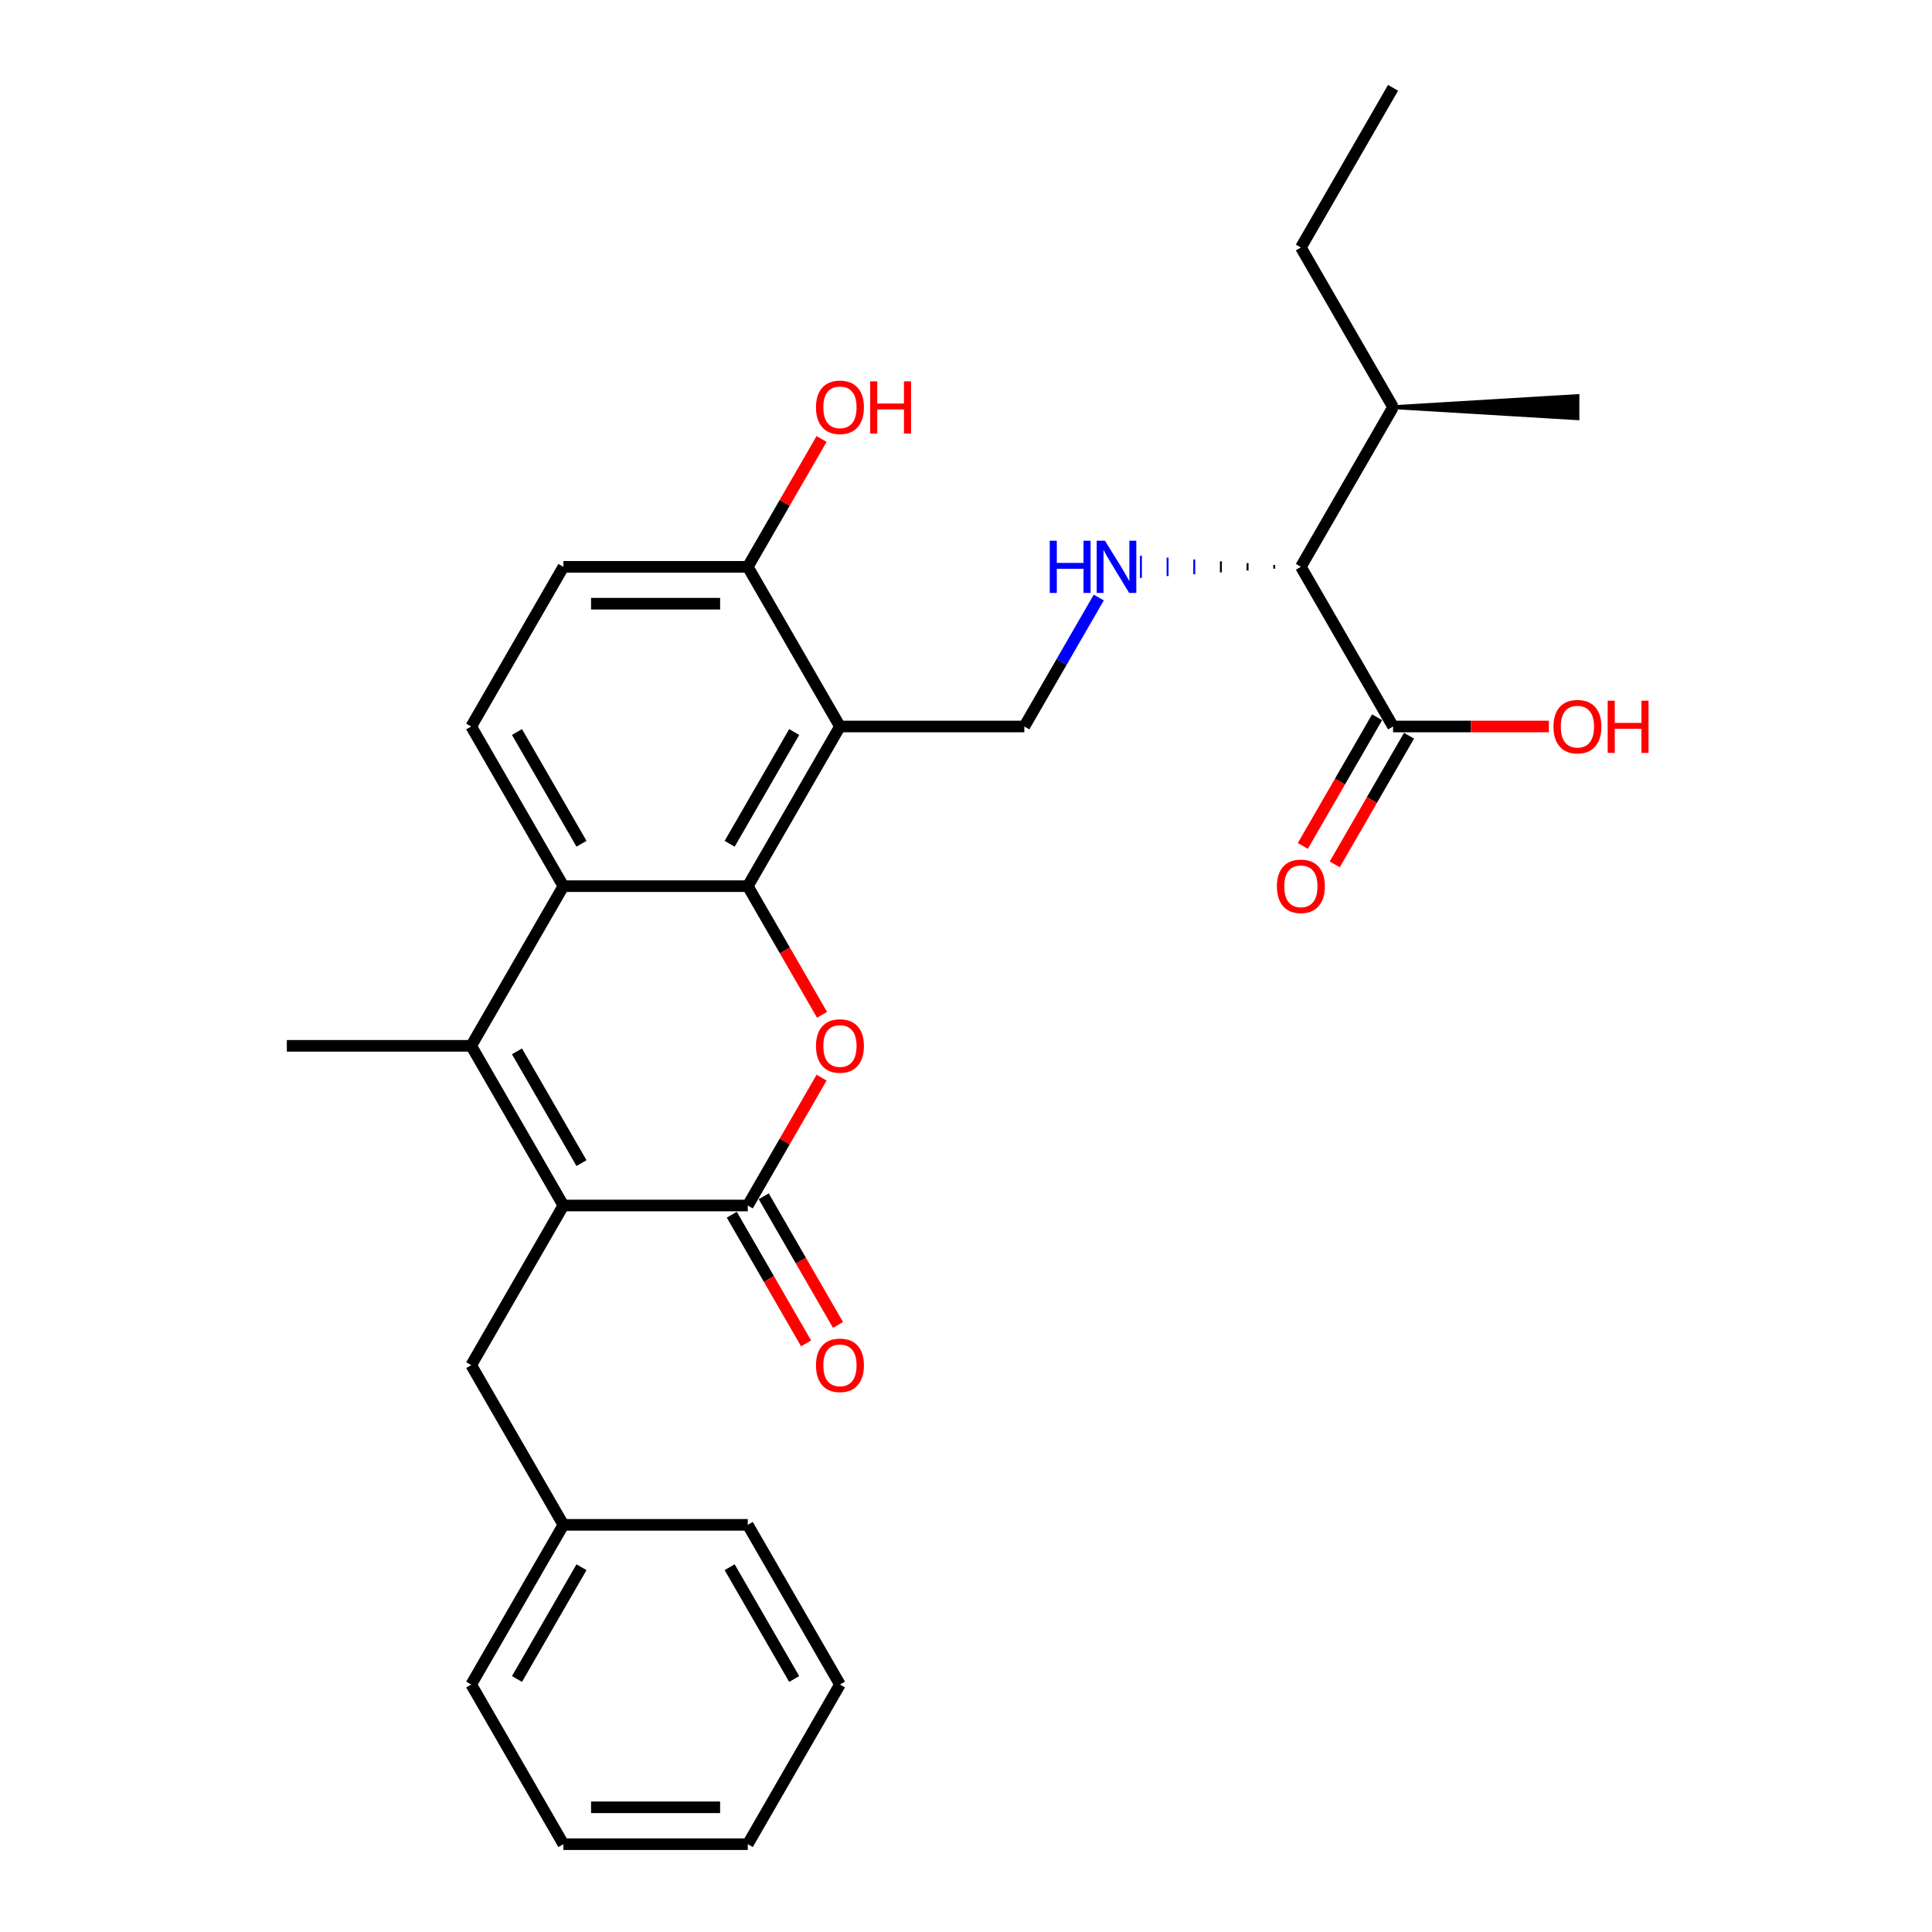 <?xml version='1.0' encoding='iso-8859-1'?>
<svg version='1.1' baseProfile='full'
              xmlns='http://www.w3.org/2000/svg'
                      xmlns:rdkit='http://www.rdkit.org/xml'
                      xmlns:xlink='http://www.w3.org/1999/xlink'
                  xml:space='preserve'
width='1000px' height='1000px' viewBox='0 0 1000 1000'>
<!-- END OF HEADER -->
<rect style='opacity:1.0;fill:#FFFFFF;stroke:none' width='1000' height='1000' x='0' y='0'> </rect>
<path class='bond-1' d='M 387.043,458.678 L 406.267,491.974' style='fill:none;fill-rule:evenodd;stroke:#000000;stroke-width:6px;stroke-linecap:butt;stroke-linejoin:miter;stroke-opacity:1' />
<path class='bond-1' d='M 406.267,491.974 L 425.491,525.271' style='fill:none;fill-rule:evenodd;stroke:#FF0000;stroke-width:6px;stroke-linecap:butt;stroke-linejoin:miter;stroke-opacity:1' />
<path class='bond-4' d='M 387.043,458.678 L 434.758,376.033' style='fill:none;fill-rule:evenodd;stroke:#000000;stroke-width:6px;stroke-linecap:butt;stroke-linejoin:miter;stroke-opacity:1' />
<path class='bond-4' d='M 377.671,436.738 L 411.072,378.887' style='fill:none;fill-rule:evenodd;stroke:#000000;stroke-width:6px;stroke-linecap:butt;stroke-linejoin:miter;stroke-opacity:1' />
<path class='bond-5' d='M 387.043,458.678 L 291.613,458.678' style='fill:none;fill-rule:evenodd;stroke:#000000;stroke-width:6px;stroke-linecap:butt;stroke-linejoin:miter;stroke-opacity:1' />
<path class='bond-0' d='M 291.613,623.967 L 243.898,541.322' style='fill:none;fill-rule:evenodd;stroke:#000000;stroke-width:6px;stroke-linecap:butt;stroke-linejoin:miter;stroke-opacity:1' />
<path class='bond-0' d='M 300.985,602.027 L 267.584,544.176' style='fill:none;fill-rule:evenodd;stroke:#000000;stroke-width:6px;stroke-linecap:butt;stroke-linejoin:miter;stroke-opacity:1' />
<path class='bond-12' d='M 291.613,623.967 L 243.898,706.612' style='fill:none;fill-rule:evenodd;stroke:#000000;stroke-width:6px;stroke-linecap:butt;stroke-linejoin:miter;stroke-opacity:1' />
<path class='bond-29' d='M 291.613,623.967 L 387.043,623.967' style='fill:none;fill-rule:evenodd;stroke:#000000;stroke-width:6px;stroke-linecap:butt;stroke-linejoin:miter;stroke-opacity:1' />
<path class='bond-2' d='M 425.248,557.793 L 406.146,590.88' style='fill:none;fill-rule:evenodd;stroke:#FF0000;stroke-width:6px;stroke-linecap:butt;stroke-linejoin:miter;stroke-opacity:1' />
<path class='bond-2' d='M 406.146,590.88 L 387.043,623.967' style='fill:none;fill-rule:evenodd;stroke:#000000;stroke-width:6px;stroke-linecap:butt;stroke-linejoin:miter;stroke-opacity:1' />
<path class='bond-13' d='M 378.778,628.738 L 398.002,662.035' style='fill:none;fill-rule:evenodd;stroke:#000000;stroke-width:6px;stroke-linecap:butt;stroke-linejoin:miter;stroke-opacity:1' />
<path class='bond-13' d='M 398.002,662.035 L 417.226,695.332' style='fill:none;fill-rule:evenodd;stroke:#FF0000;stroke-width:6px;stroke-linecap:butt;stroke-linejoin:miter;stroke-opacity:1' />
<path class='bond-13' d='M 395.307,619.195 L 414.531,652.492' style='fill:none;fill-rule:evenodd;stroke:#000000;stroke-width:6px;stroke-linecap:butt;stroke-linejoin:miter;stroke-opacity:1' />
<path class='bond-13' d='M 414.531,652.492 L 433.755,685.789' style='fill:none;fill-rule:evenodd;stroke:#FF0000;stroke-width:6px;stroke-linecap:butt;stroke-linejoin:miter;stroke-opacity:1' />
<path class='bond-3' d='M 243.898,541.322 L 291.613,458.678' style='fill:none;fill-rule:evenodd;stroke:#000000;stroke-width:6px;stroke-linecap:butt;stroke-linejoin:miter;stroke-opacity:1' />
<path class='bond-18' d='M 243.898,541.322 L 148.468,541.322' style='fill:none;fill-rule:evenodd;stroke:#000000;stroke-width:6px;stroke-linecap:butt;stroke-linejoin:miter;stroke-opacity:1' />
<path class='bond-7' d='M 434.758,376.033 L 530.188,376.033' style='fill:none;fill-rule:evenodd;stroke:#000000;stroke-width:6px;stroke-linecap:butt;stroke-linejoin:miter;stroke-opacity:1' />
<path class='bond-11' d='M 434.758,376.033 L 387.043,293.388' style='fill:none;fill-rule:evenodd;stroke:#000000;stroke-width:6px;stroke-linecap:butt;stroke-linejoin:miter;stroke-opacity:1' />
<path class='bond-9' d='M 291.613,458.678 L 243.898,376.033' style='fill:none;fill-rule:evenodd;stroke:#000000;stroke-width:6px;stroke-linecap:butt;stroke-linejoin:miter;stroke-opacity:1' />
<path class='bond-9' d='M 300.985,436.738 L 267.584,378.887' style='fill:none;fill-rule:evenodd;stroke:#000000;stroke-width:6px;stroke-linecap:butt;stroke-linejoin:miter;stroke-opacity:1' />
<path class='bond-6' d='M 568.723,309.287 L 549.456,342.66' style='fill:none;fill-rule:evenodd;stroke:#0000FF;stroke-width:6px;stroke-linecap:butt;stroke-linejoin:miter;stroke-opacity:1' />
<path class='bond-6' d='M 549.456,342.66 L 530.188,376.033' style='fill:none;fill-rule:evenodd;stroke:#000000;stroke-width:6px;stroke-linecap:butt;stroke-linejoin:miter;stroke-opacity:1' />
<path class='bond-10' d='M 659.533,292.434 L 659.533,294.343' style='fill:none;fill-rule:evenodd;stroke:#000000;stroke-width:1.0px;stroke-linecap:butt;stroke-linejoin:miter;stroke-opacity:1' />
<path class='bond-10' d='M 645.734,291.48 L 645.734,295.297' style='fill:none;fill-rule:evenodd;stroke:#000000;stroke-width:1.0px;stroke-linecap:butt;stroke-linejoin:miter;stroke-opacity:1' />
<path class='bond-10' d='M 631.935,290.526 L 631.935,296.251' style='fill:none;fill-rule:evenodd;stroke:#000000;stroke-width:1.0px;stroke-linecap:butt;stroke-linejoin:miter;stroke-opacity:1' />
<path class='bond-10' d='M 618.136,289.571 L 618.136,297.206' style='fill:none;fill-rule:evenodd;stroke:#0000FF;stroke-width:1.0px;stroke-linecap:butt;stroke-linejoin:miter;stroke-opacity:1' />
<path class='bond-10' d='M 604.337,288.617 L 604.337,298.16' style='fill:none;fill-rule:evenodd;stroke:#0000FF;stroke-width:1.0px;stroke-linecap:butt;stroke-linejoin:miter;stroke-opacity:1' />
<path class='bond-10' d='M 590.537,287.663 L 590.537,299.114' style='fill:none;fill-rule:evenodd;stroke:#0000FF;stroke-width:1.0px;stroke-linecap:butt;stroke-linejoin:miter;stroke-opacity:1' />
<path class='bond-8' d='M 721.047,376.033 L 673.332,293.388' style='fill:none;fill-rule:evenodd;stroke:#000000;stroke-width:6px;stroke-linecap:butt;stroke-linejoin:miter;stroke-opacity:1' />
<path class='bond-14' d='M 712.783,371.262 L 693.559,404.558' style='fill:none;fill-rule:evenodd;stroke:#000000;stroke-width:6px;stroke-linecap:butt;stroke-linejoin:miter;stroke-opacity:1' />
<path class='bond-14' d='M 693.559,404.558 L 674.335,437.855' style='fill:none;fill-rule:evenodd;stroke:#FF0000;stroke-width:6px;stroke-linecap:butt;stroke-linejoin:miter;stroke-opacity:1' />
<path class='bond-14' d='M 729.312,380.805 L 710.088,414.101' style='fill:none;fill-rule:evenodd;stroke:#000000;stroke-width:6px;stroke-linecap:butt;stroke-linejoin:miter;stroke-opacity:1' />
<path class='bond-14' d='M 710.088,414.101 L 690.864,447.398' style='fill:none;fill-rule:evenodd;stroke:#FF0000;stroke-width:6px;stroke-linecap:butt;stroke-linejoin:miter;stroke-opacity:1' />
<path class='bond-16' d='M 721.047,376.033 L 761.366,376.033' style='fill:none;fill-rule:evenodd;stroke:#000000;stroke-width:6px;stroke-linecap:butt;stroke-linejoin:miter;stroke-opacity:1' />
<path class='bond-16' d='M 761.366,376.033 L 801.685,376.033' style='fill:none;fill-rule:evenodd;stroke:#FF0000;stroke-width:6px;stroke-linecap:butt;stroke-linejoin:miter;stroke-opacity:1' />
<path class='bond-15' d='M 243.898,376.033 L 291.613,293.388' style='fill:none;fill-rule:evenodd;stroke:#000000;stroke-width:6px;stroke-linecap:butt;stroke-linejoin:miter;stroke-opacity:1' />
<path class='bond-17' d='M 673.332,293.388 L 721.047,210.744' style='fill:none;fill-rule:evenodd;stroke:#000000;stroke-width:6px;stroke-linecap:butt;stroke-linejoin:miter;stroke-opacity:1' />
<path class='bond-20' d='M 387.043,293.388 L 406.146,260.302' style='fill:none;fill-rule:evenodd;stroke:#000000;stroke-width:6px;stroke-linecap:butt;stroke-linejoin:miter;stroke-opacity:1' />
<path class='bond-20' d='M 406.146,260.302 L 425.248,227.215' style='fill:none;fill-rule:evenodd;stroke:#FF0000;stroke-width:6px;stroke-linecap:butt;stroke-linejoin:miter;stroke-opacity:1' />
<path class='bond-30' d='M 387.043,293.388 L 291.613,293.388' style='fill:none;fill-rule:evenodd;stroke:#000000;stroke-width:6px;stroke-linecap:butt;stroke-linejoin:miter;stroke-opacity:1' />
<path class='bond-30' d='M 372.728,312.474 L 305.928,312.474' style='fill:none;fill-rule:evenodd;stroke:#000000;stroke-width:6px;stroke-linecap:butt;stroke-linejoin:miter;stroke-opacity:1' />
<path class='bond-19' d='M 243.898,706.612 L 291.613,789.256' style='fill:none;fill-rule:evenodd;stroke:#000000;stroke-width:6px;stroke-linecap:butt;stroke-linejoin:miter;stroke-opacity:1' />
<path class='bond-21' d='M 721.047,210.744 L 673.332,128.099' style='fill:none;fill-rule:evenodd;stroke:#000000;stroke-width:6px;stroke-linecap:butt;stroke-linejoin:miter;stroke-opacity:1' />
<path class='bond-22' d='M 721.047,210.744 L 816.477,216.47 L 816.477,205.018 Z' style='fill:#000000;fill-rule:evenodd;fill-opacity:1;stroke:#000000;stroke-width:2px;stroke-linecap:butt;stroke-linejoin:miter;stroke-opacity:1;' />
<path class='bond-23' d='M 291.613,789.256 L 243.898,871.901' style='fill:none;fill-rule:evenodd;stroke:#000000;stroke-width:6px;stroke-linecap:butt;stroke-linejoin:miter;stroke-opacity:1' />
<path class='bond-23' d='M 300.985,811.196 L 267.584,869.047' style='fill:none;fill-rule:evenodd;stroke:#000000;stroke-width:6px;stroke-linecap:butt;stroke-linejoin:miter;stroke-opacity:1' />
<path class='bond-24' d='M 291.613,789.256 L 387.043,789.256' style='fill:none;fill-rule:evenodd;stroke:#000000;stroke-width:6px;stroke-linecap:butt;stroke-linejoin:miter;stroke-opacity:1' />
<path class='bond-25' d='M 673.332,128.099 L 721.047,45.455' style='fill:none;fill-rule:evenodd;stroke:#000000;stroke-width:6px;stroke-linecap:butt;stroke-linejoin:miter;stroke-opacity:1' />
<path class='bond-27' d='M 243.898,871.901 L 291.613,954.545' style='fill:none;fill-rule:evenodd;stroke:#000000;stroke-width:6px;stroke-linecap:butt;stroke-linejoin:miter;stroke-opacity:1' />
<path class='bond-26' d='M 387.043,789.256 L 434.758,871.901' style='fill:none;fill-rule:evenodd;stroke:#000000;stroke-width:6px;stroke-linecap:butt;stroke-linejoin:miter;stroke-opacity:1' />
<path class='bond-26' d='M 377.671,811.196 L 411.072,869.047' style='fill:none;fill-rule:evenodd;stroke:#000000;stroke-width:6px;stroke-linecap:butt;stroke-linejoin:miter;stroke-opacity:1' />
<path class='bond-28' d='M 434.758,871.901 L 387.043,954.545' style='fill:none;fill-rule:evenodd;stroke:#000000;stroke-width:6px;stroke-linecap:butt;stroke-linejoin:miter;stroke-opacity:1' />
<path class='bond-31' d='M 291.613,954.545 L 387.043,954.545' style='fill:none;fill-rule:evenodd;stroke:#000000;stroke-width:6px;stroke-linecap:butt;stroke-linejoin:miter;stroke-opacity:1' />
<path class='bond-31' d='M 305.928,935.459 L 372.728,935.459' style='fill:none;fill-rule:evenodd;stroke:#000000;stroke-width:6px;stroke-linecap:butt;stroke-linejoin:miter;stroke-opacity:1' />
<path  class='atom-2' d='M 422.352 541.399
Q 422.352 534.909, 425.558 531.283
Q 428.765 527.657, 434.758 527.657
Q 440.751 527.657, 443.957 531.283
Q 447.164 534.909, 447.164 541.399
Q 447.164 547.964, 443.919 551.705
Q 440.674 555.408, 434.758 555.408
Q 428.803 555.408, 425.558 551.705
Q 422.352 548.002, 422.352 541.399
M 434.758 552.354
Q 438.88 552.354, 441.094 549.606
Q 443.347 546.819, 443.347 541.399
Q 443.347 536.093, 441.094 533.421
Q 438.88 530.711, 434.758 530.711
Q 430.635 530.711, 428.383 533.383
Q 426.169 536.055, 426.169 541.399
Q 426.169 546.857, 428.383 549.606
Q 430.635 552.354, 434.758 552.354
' fill='#FF0000'/>
<path  class='atom-7' d='M 543.338 279.876
L 547.002 279.876
L 547.002 291.365
L 560.821 291.365
L 560.821 279.876
L 564.485 279.876
L 564.485 306.901
L 560.821 306.901
L 560.821 294.419
L 547.002 294.419
L 547.002 306.901
L 543.338 306.901
L 543.338 279.876
' fill='#0000FF'/>
<path  class='atom-7' d='M 571.929 279.876
L 580.785 294.19
Q 581.662 295.602, 583.075 298.16
Q 584.487 300.717, 584.564 300.87
L 584.564 279.876
L 588.152 279.876
L 588.152 306.901
L 584.449 306.901
L 574.944 291.251
Q 573.837 289.419, 572.654 287.319
Q 571.509 285.22, 571.165 284.571
L 571.165 306.901
L 567.653 306.901
L 567.653 279.876
L 571.929 279.876
' fill='#0000FF'/>
<path  class='atom-14' d='M 422.352 706.688
Q 422.352 700.199, 425.558 696.572
Q 428.765 692.946, 434.758 692.946
Q 440.751 692.946, 443.957 696.572
Q 447.164 700.199, 447.164 706.688
Q 447.164 713.253, 443.919 716.994
Q 440.674 720.697, 434.758 720.697
Q 428.803 720.697, 425.558 716.994
Q 422.352 713.292, 422.352 706.688
M 434.758 717.643
Q 438.88 717.643, 441.094 714.895
Q 443.347 712.108, 443.347 706.688
Q 443.347 701.382, 441.094 698.71
Q 438.88 696, 434.758 696
Q 430.635 696, 428.383 698.672
Q 426.169 701.344, 426.169 706.688
Q 426.169 712.146, 428.383 714.895
Q 430.635 717.643, 434.758 717.643
' fill='#FF0000'/>
<path  class='atom-15' d='M 660.926 458.754
Q 660.926 452.265, 664.133 448.638
Q 667.339 445.012, 673.332 445.012
Q 679.325 445.012, 682.532 448.638
Q 685.738 452.265, 685.738 458.754
Q 685.738 465.32, 682.494 469.06
Q 679.249 472.763, 673.332 472.763
Q 667.378 472.763, 664.133 469.06
Q 660.926 465.358, 660.926 458.754
M 673.332 469.709
Q 677.455 469.709, 679.669 466.961
Q 681.921 464.174, 681.921 458.754
Q 681.921 453.448, 679.669 450.776
Q 677.455 448.066, 673.332 448.066
Q 669.21 448.066, 666.958 450.738
Q 664.744 453.41, 664.744 458.754
Q 664.744 464.213, 666.958 466.961
Q 669.21 469.709, 673.332 469.709
' fill='#FF0000'/>
<path  class='atom-17' d='M 804.071 376.109
Q 804.071 369.62, 807.278 365.994
Q 810.484 362.368, 816.477 362.368
Q 822.47 362.368, 825.676 365.994
Q 828.883 369.62, 828.883 376.109
Q 828.883 382.675, 825.638 386.416
Q 822.394 390.118, 816.477 390.118
Q 810.522 390.118, 807.278 386.416
Q 804.071 382.713, 804.071 376.109
M 816.477 387.065
Q 820.6 387.065, 822.814 384.316
Q 825.066 381.53, 825.066 376.109
Q 825.066 370.804, 822.814 368.131
Q 820.6 365.421, 816.477 365.421
Q 812.354 365.421, 810.102 368.093
Q 807.888 370.765, 807.888 376.109
Q 807.888 381.568, 810.102 384.316
Q 812.354 387.065, 816.477 387.065
' fill='#FF0000'/>
<path  class='atom-17' d='M 832.128 362.673
L 835.792 362.673
L 835.792 374.163
L 849.61 374.163
L 849.61 362.673
L 853.275 362.673
L 853.275 389.699
L 849.61 389.699
L 849.61 377.216
L 835.792 377.216
L 835.792 389.699
L 832.128 389.699
L 832.128 362.673
' fill='#FF0000'/>
<path  class='atom-21' d='M 422.352 210.82
Q 422.352 204.331, 425.558 200.705
Q 428.765 197.078, 434.758 197.078
Q 440.751 197.078, 443.957 200.705
Q 447.164 204.331, 447.164 210.82
Q 447.164 217.386, 443.919 221.127
Q 440.674 224.829, 434.758 224.829
Q 428.803 224.829, 425.558 221.127
Q 422.352 217.424, 422.352 210.82
M 434.758 221.775
Q 438.88 221.775, 441.094 219.027
Q 443.347 216.241, 443.347 210.82
Q 443.347 205.514, 441.094 202.842
Q 438.88 200.132, 434.758 200.132
Q 430.635 200.132, 428.383 202.804
Q 426.169 205.476, 426.169 210.82
Q 426.169 216.279, 428.383 219.027
Q 430.635 221.775, 434.758 221.775
' fill='#FF0000'/>
<path  class='atom-21' d='M 450.408 197.384
L 454.073 197.384
L 454.073 208.873
L 467.891 208.873
L 467.891 197.384
L 471.556 197.384
L 471.556 224.409
L 467.891 224.409
L 467.891 211.927
L 454.073 211.927
L 454.073 224.409
L 450.408 224.409
L 450.408 197.384
' fill='#FF0000'/>
</svg>
